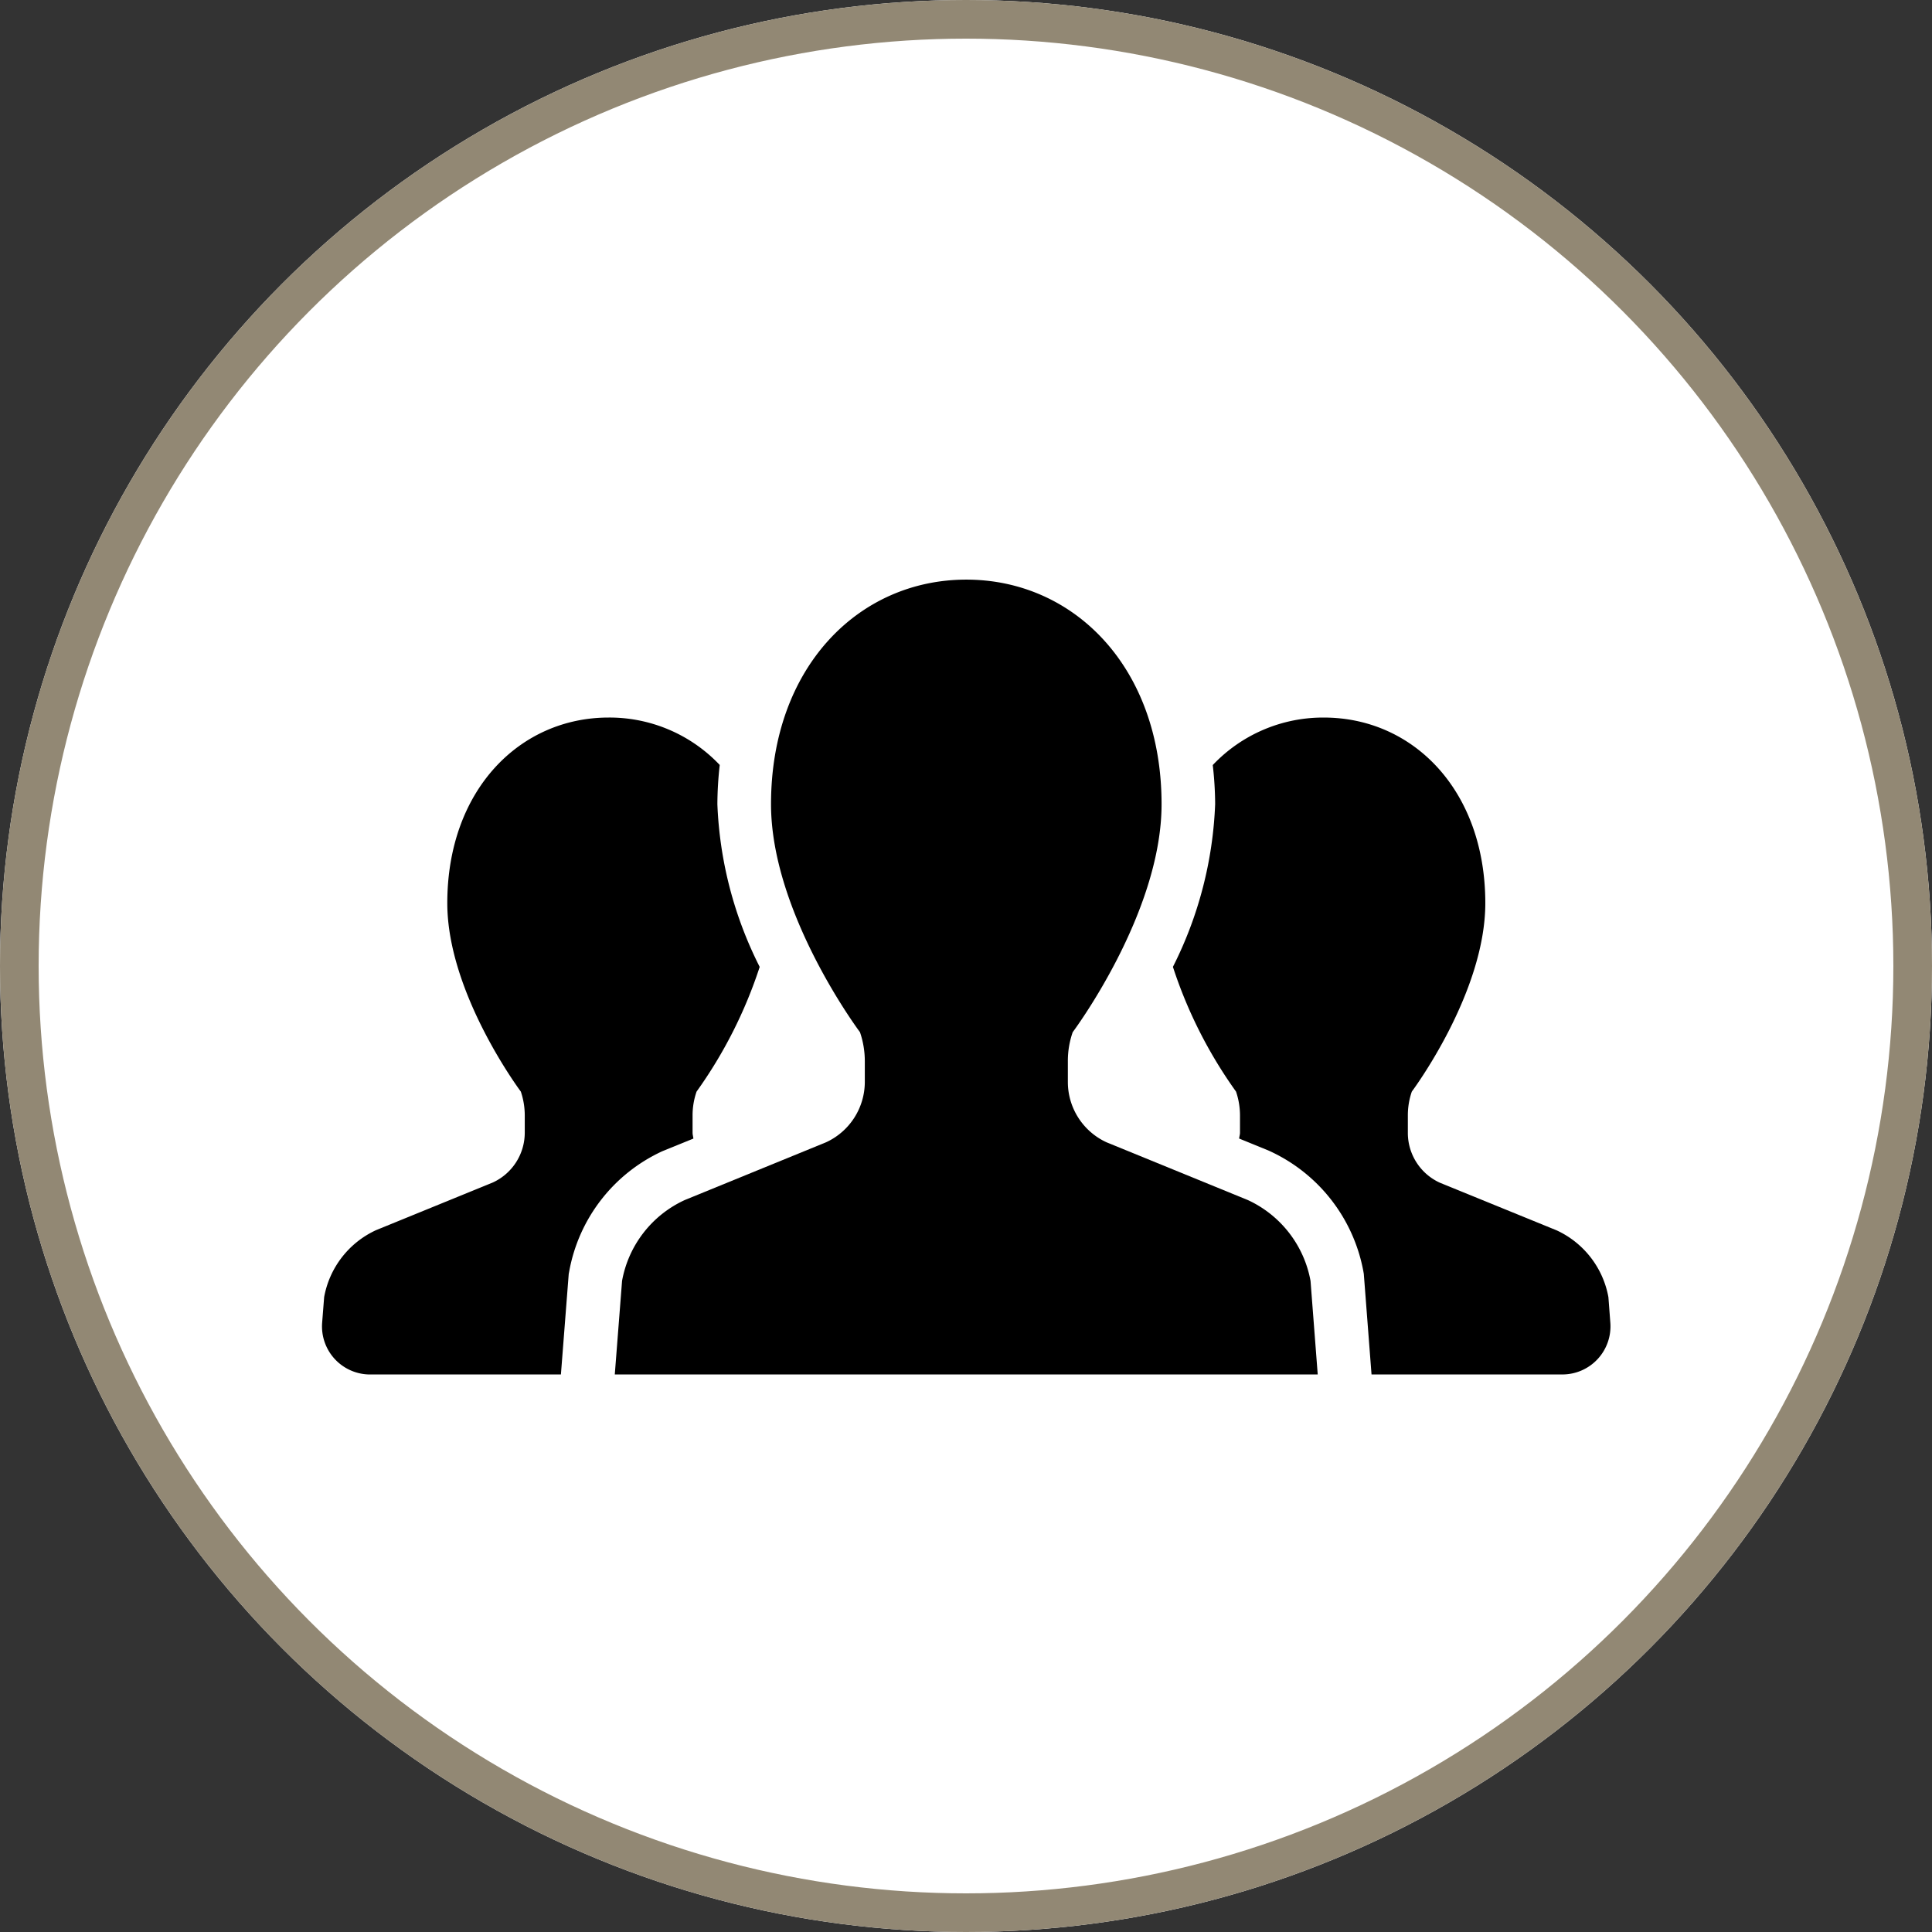 <svg xmlns="http://www.w3.org/2000/svg" width="150" height="150" viewBox="0 0 150 150">
  <rect x="0" y="0" width="150" height="150" fill="#333333" stroke="none"/>
  <g id="point03" transform="translate(-155 -3321)">
    <g id="楕円形_5" data-name="楕円形 5" transform="translate(155 3321)" fill="#fff" stroke="#928874" stroke-width="3">
      <circle cx="75" cy="75" r="75" stroke="none"/>
      <circle cx="75" cy="75" r="73.5" fill="none"/>
    </g>
    <g id="人物アイコン_チーム" data-name="人物アイコン　チーム" transform="translate(180.001 3267.922)">
      <path id="パス_21" data-name="パス 21" d="M28.834,185.592c-.015-.156-.064-.3-.064-.455V183.8a5.625,5.625,0,0,1,.311-1.856,35.549,35.549,0,0,0,4.9-9.681,30.561,30.561,0,0,1-3.285-12.637,28.24,28.24,0,0,1,.183-3.041,11.779,11.779,0,0,0-8.625-3.682c-6.915,0-12.527,5.642-12.527,14.41,0,7.016,5.709,14.63,5.709,14.63a5.787,5.787,0,0,1,.305,1.856v1.334a4.259,4.259,0,0,1-2.485,3.871l-9.065,3.7A7.124,7.124,0,0,0,.166,197.9L.01,199.889a3.733,3.733,0,0,0,3.722,4.018H18.548l.607-7.807.04-.211a12.776,12.776,0,0,1,7.226-9.315Z" transform="translate(0 -44.115)"/>
      <path id="パス_22" data-name="パス 22" d="M371.926,197.9a7.113,7.113,0,0,0-4.021-5.184l-9.071-3.7a4.253,4.253,0,0,1-2.479-3.871V183.8a5.628,5.628,0,0,1,.308-1.856s5.706-7.614,5.706-14.63c0-8.768-5.608-14.41-12.536-14.41a11.782,11.782,0,0,0-8.625,3.688,27.291,27.291,0,0,1,.186,3.035,30.6,30.6,0,0,1-3.279,12.633,35.46,35.46,0,0,0,4.9,9.684,5.789,5.789,0,0,1,.308,1.856v1.334c0,.156-.052.3-.067.455l2.247.916a12.851,12.851,0,0,1,7.395,9.376l.037.214.6,7.81h14.822a3.733,3.733,0,0,0,3.719-4.018Z" transform="translate(-272.051 -44.115)"/>
      <path id="パス_23" data-name="パス 23" d="M165.472,146.249,154.5,141.764a5.157,5.157,0,0,1-3-4.683v-1.618a6.793,6.793,0,0,1,.376-2.247s6.9-9.208,6.9-17.7c0-10.612-6.787-17.436-15.161-17.436s-15.161,6.824-15.161,17.436c0,8.494,6.906,17.7,6.906,17.7a6.954,6.954,0,0,1,.376,2.247v1.618a5.167,5.167,0,0,1-3.007,4.683l-10.973,4.485a8.588,8.588,0,0,0-4.867,6.274l-.565,7.269H170.9l-.559-7.269A8.612,8.612,0,0,0,165.472,146.249Z" transform="translate(-93.593 0)"/>
    </g>
  </g>
</svg>
